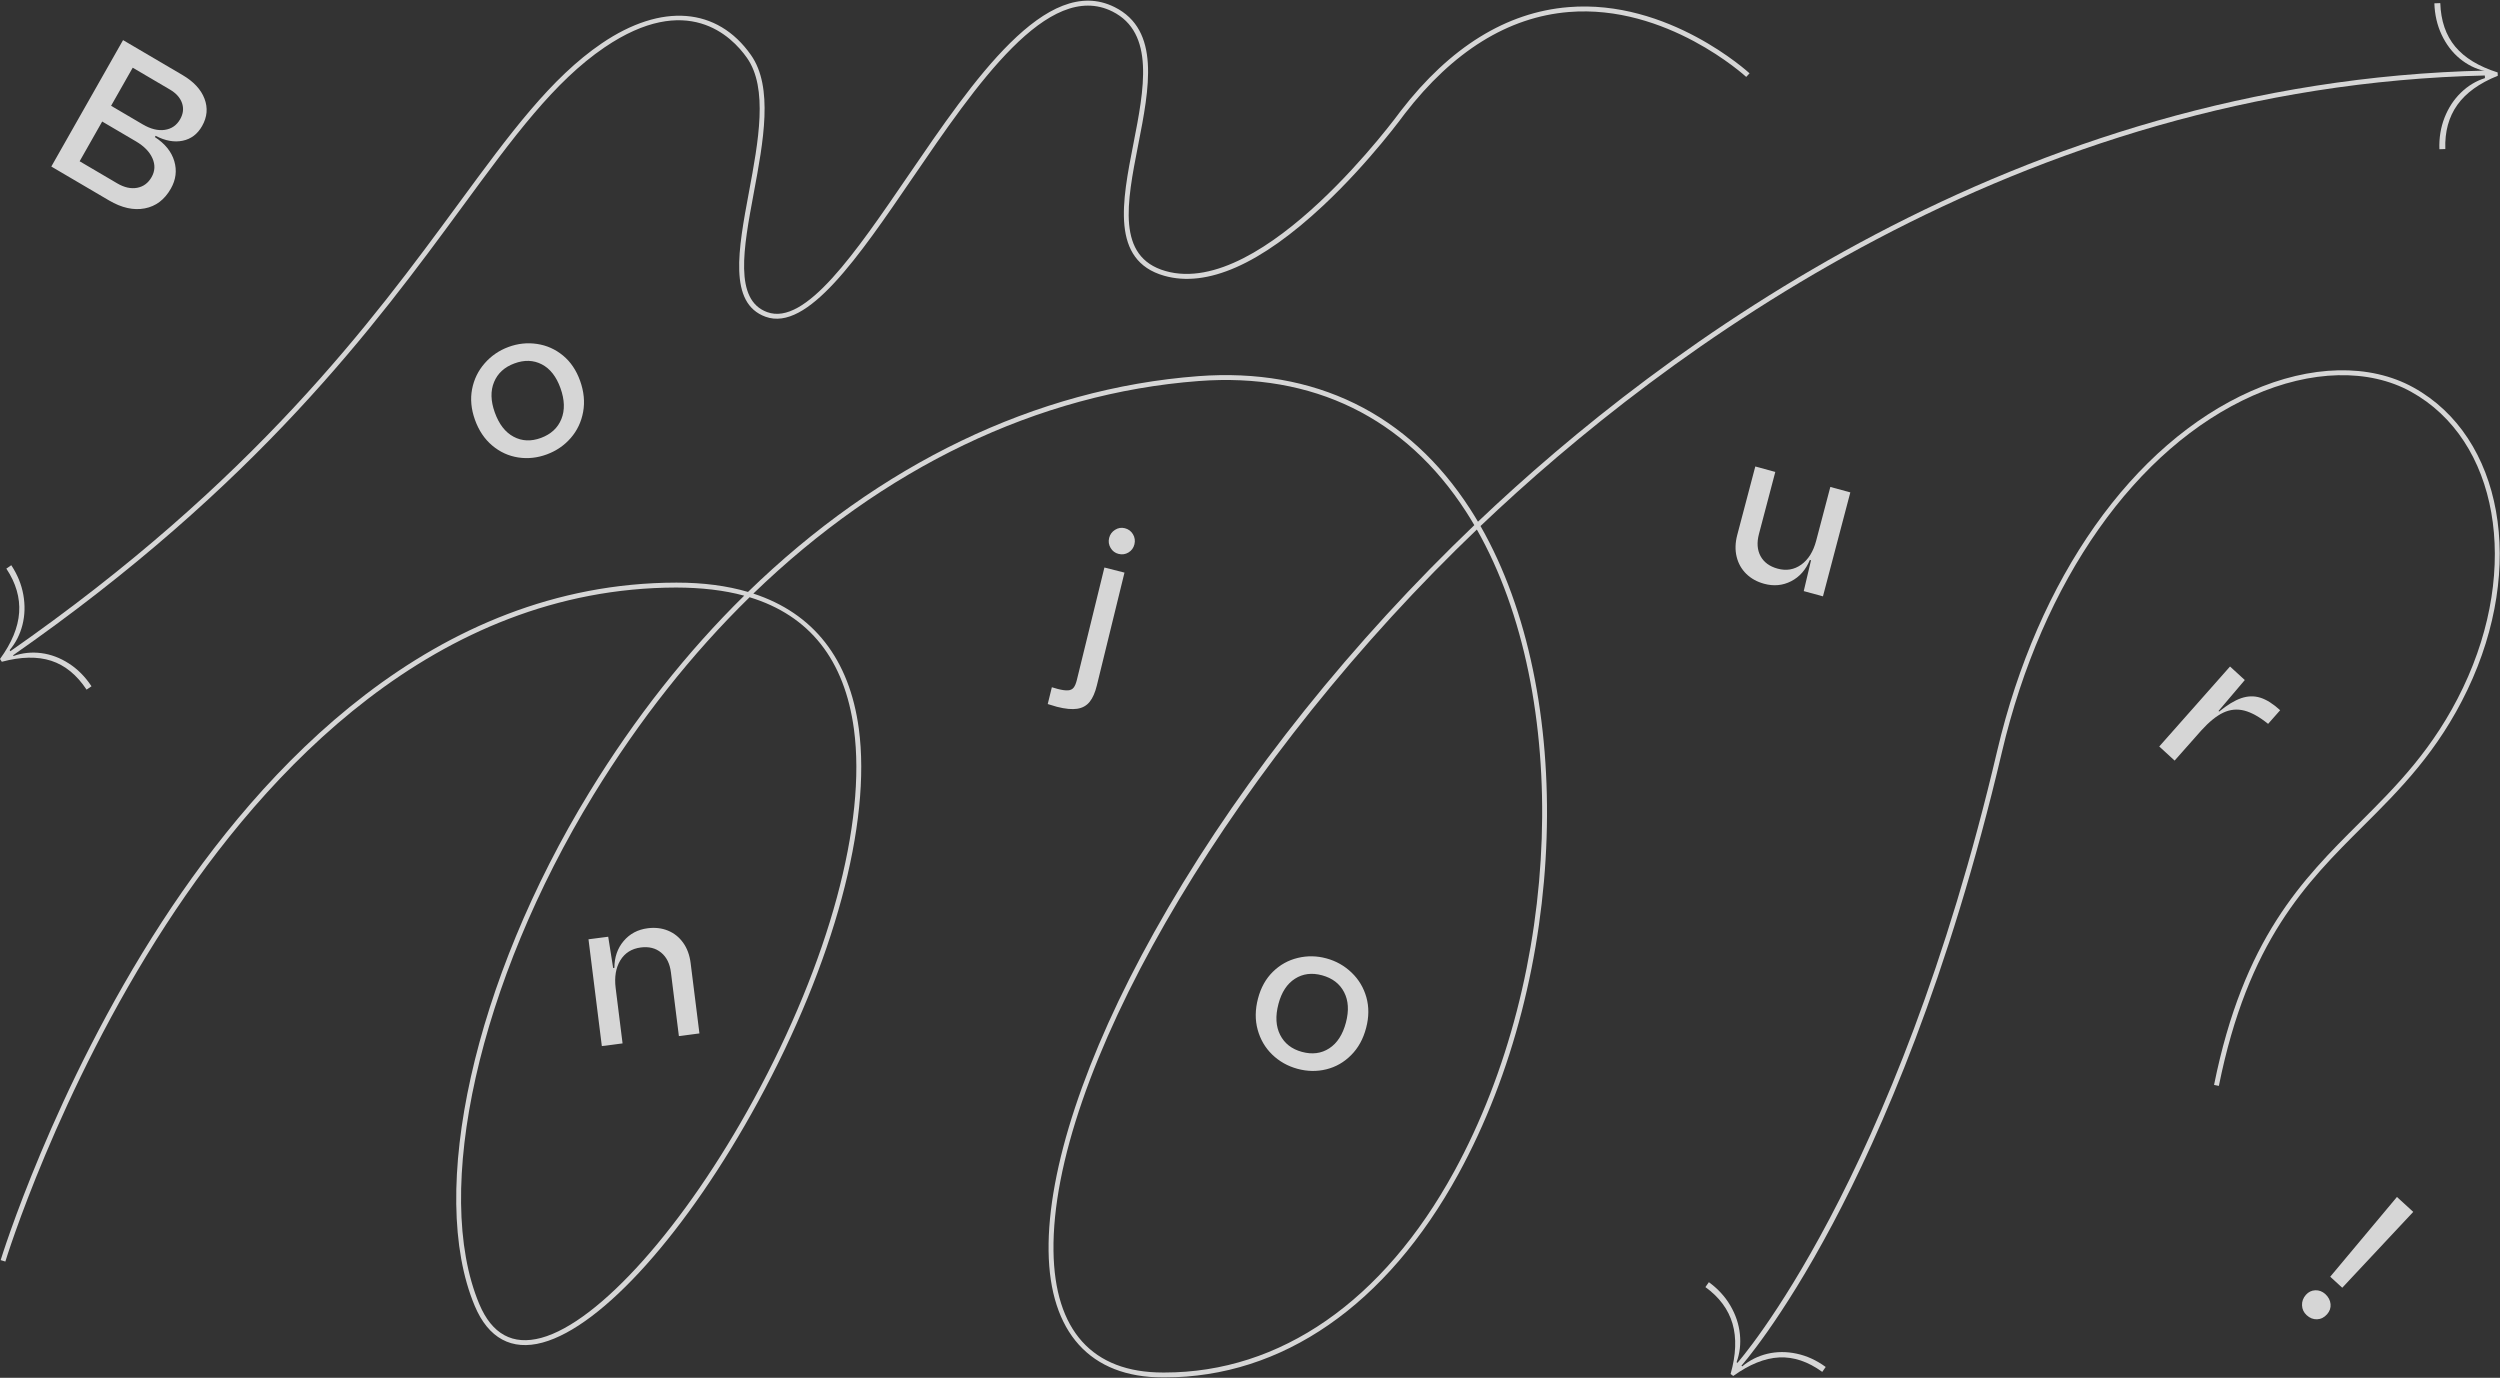 <?xml version="1.0" encoding="utf-8"?>
<!-- Generator: Adobe Illustrator 16.0.0, SVG Export Plug-In . SVG Version: 6.00 Build 0)  -->
<!DOCTYPE svg PUBLIC "-//W3C//DTD SVG 1.1//EN" "http://www.w3.org/Graphics/SVG/1.1/DTD/svg11.dtd">
<svg version="1.1" id="Layer_1" xmlns="http://www.w3.org/2000/svg" xmlns:xlink="http://www.w3.org/1999/xlink" x="0px" y="0px"
	 width="254.938px" height="140.5px" viewBox="0 0 254.938 140.5" enable-background="new 0 0 254.938 140.5" xml:space="preserve">
<rect x="0" y="0" width="254.938" height="140.5" fill="#333333" stroke="none"/>
<g opacity="0.8">
	<path fill="#FFFFFF" d="M253.527,7.695l-0.012-0.5c-47.776,1.056-84.048,28.185-102.799,46.004
		c-0.256-0.435-0.521-0.864-0.791-1.283c-6.295-9.763-15.872-14.443-27.721-13.559c-16.634,1.255-32.579,9.025-45.927,22.005
		c-2.139-0.63-4.562-0.949-7.26-0.949c-0.022,0-0.048,0-0.071,0C44.164,59.464,26.751,78.261,16.507,94.02
		C5.425,111.068,0.119,128.33,0.067,128.502l0.479,0.145c0.052-0.172,5.341-17.375,16.387-34.363
		C27.108,78.632,44.392,59.965,68.95,59.914c2.566,0.007,4.896,0.271,6.939,0.83C70.069,66.47,64.75,73.191,60.095,80.8
		c-11.755,19.206-16.559,40.741-11.683,52.369c1.385,3.302,3.776,4.597,6.917,3.74c6.117-1.663,14.74-11.3,21.967-24.548
		c7.736-14.184,11.58-28.409,10.282-38.055c-0.957-7.111-4.631-11.773-10.756-13.775c13.224-12.785,28.986-20.436,45.421-21.675
		c11.648-0.88,21.071,3.731,27.263,13.331c0.288,0.447,0.567,0.902,0.839,1.366c-0.775,0.742-1.521,1.467-2.235,2.172
		c-12.352,12.204-22.873,25.817-30.426,39.367c-7.042,12.633-10.86,24.165-10.754,32.473c0.107,8.319,4.247,12.897,11.659,12.897
		c0.055,0,0.106,0,0.16,0c12.009,0,22.651-7.368,29.978-20.757c11.176-20.428,12.04-48.934,2.248-66.062
		C169.646,35.878,205.842,8.749,253.527,7.695z M87.083,74.373c1.285,9.544-2.538,23.656-10.226,37.749
		c-7.054,12.935-15.758,22.7-21.658,24.305c-2.906,0.79-5.034-0.37-6.326-3.45c-4.818-11.49-0.028-32.838,11.647-51.916
		c4.688-7.66,10.05-14.417,15.92-20.158C82.559,62.771,86.128,67.279,87.083,74.373z M148.288,119.466
		c-7.233,13.222-17.722,20.497-29.541,20.497c-0.031,0-0.062,0-0.093,0c-0.021,0-0.044,0-0.065,0
		c-7.195,0-11.054-4.288-11.159-12.404c-0.228-17.699,17.028-47.761,41.031-71.477c0.685-0.677,1.398-1.373,2.142-2.083
		C160.252,70.998,159.364,99.221,148.288,119.466z"/>
	<path fill="#FFFFFF" d="M248.848,0.317l-0.604,0.022c0.041,1.176,0.289,2.249,0.748,3.219c0.459,0.969,1.067,1.771,1.827,2.403
		c0.763,0.633,1.613,1.06,2.556,1.282l0.002,0.064l0.021,0.595l0.002,0.064c-0.91,0.288-1.727,0.781-2.448,1.481
		c-0.722,0.7-1.277,1.549-1.671,2.549c-0.391,1-0.565,2.074-0.524,3.222l0.604-0.021c-0.061-1.772,0.349-3.272,1.226-4.503
		c0.879-1.23,2.254-2.219,4.123-2.966l-0.013-0.34c-1.93-0.613-3.372-1.491-4.325-2.634C249.418,3.611,248.91,2.132,248.848,0.317"
		/>
	<path fill="#FFFFFF" d="M159.931,0.728C153.615,1.247,147.87,4.801,142.85,11.3c-0.139,0.192-13.979,19.206-24.001,16.338
		c-5.022-1.435-3.935-6.986-2.782-12.863c1.129-5.757,2.297-11.709-2.413-14.054c-6.937-3.457-14.409,7.482-21.003,17.132
		c-5.407,7.917-10.514,15.398-14.415,13.976c-3.403-1.238-2.418-6.526-1.375-12.125c0.992-5.319,2.018-10.819-0.279-14.091
		c-3.433-4.887-9.118-5.333-15.209-1.199c-5.195,3.528-9.36,9.198-14.634,16.376C37.975,32.723,25.972,49.063,0.912,66.507
		l0.285,0.41c25.128-17.491,37.159-33.871,45.944-45.83c5.245-7.14,9.387-12.779,14.511-16.258
		c8.413-5.711,12.957-1.153,14.52,1.072c2.177,3.1,1.171,8.495,0.198,13.712c-1.084,5.813-2.107,11.304,1.694,12.687
		c4.263,1.553,9.479-6.083,14.999-14.164c6.479-9.482,13.821-20.227,20.367-16.967c4.368,2.175,3.238,7.938,2.146,13.511
		c-1.146,5.84-2.33,11.879,3.135,13.439c4.366,1.246,9.829-1.166,16.241-7.17c4.741-4.441,8.269-9.308,8.299-9.35
		c4.924-6.375,10.549-9.865,16.717-10.373c9.976-0.818,18.021,6.543,18.103,6.618l0.341-0.366
		C178.329,7.402,170.138-0.118,159.931,0.728z"/>
	<path fill="#FFFFFF" d="M8.828,70.326l0.503-0.344c-0.647-0.977-1.418-1.752-2.312-2.326c-0.894-0.575-1.829-0.926-2.803-1.053
		c-0.975-0.127-1.919-0.029-2.833,0.289l-0.036-0.053l-0.327-0.493l-0.035-0.053c0.622-0.735,1.058-1.595,1.306-2.576
		c0.248-0.983,0.277-2.004,0.088-3.063c-0.189-1.059-0.6-2.063-1.23-3.016l-0.503,0.346c0.975,1.469,1.409,2.961,1.306,4.479
		C1.847,63.981,1.197,65.558,0,67.201l0.187,0.283c1.956-0.522,3.636-0.556,5.04-0.1C6.63,67.841,7.831,68.822,8.828,70.326"/>
	<path fill="#FFFFFF" d="M246.109,39.512c-4.448-2.46-10.482-2.325-16.557,0.371c-12.074,5.356-21.751,19.072-25.888,36.688
		c-10.354,44.095-26.358,62.264-26.52,62.441l0.371,0.334c0.041-0.045,4.104-4.604,9.389-14.568
		c4.872-9.186,11.819-24.983,17.245-48.092c4.103-17.465,13.673-31.053,25.604-36.347c5.93-2.63,11.804-2.772,16.112-0.39
		c8.887,4.914,11.168,17.883,5.308,30.169c-2.971,6.226-6.834,10.073-10.569,13.794c-5.808,5.785-11.812,11.768-14.825,26.723
		l0.49,0.1c2.982-14.809,8.934-20.734,14.688-26.467c3.767-3.752,7.66-7.631,10.668-13.935
		C257.603,57.806,255.23,44.556,246.109,39.512z"/>
	<path fill="#FFFFFF" d="M185.824,139.898l0.352-0.502c-0.943-0.687-1.93-1.138-2.965-1.357c-1.035-0.219-2.031-0.215-2.988,0.014
		c-0.957,0.229-1.807,0.656-2.555,1.281l-0.051-0.037l-0.478-0.346l-0.051-0.037c0.33-0.91,0.443-1.869,0.336-2.877
		c-0.105-1.01-0.43-1.977-0.971-2.9c-0.541-0.923-1.273-1.721-2.191-2.387l-0.352,0.502c1.418,1.029,2.34,2.273,2.764,3.73
		s0.359,3.17-0.197,5.135l0.271,0.197c1.653-1.188,3.217-1.816,4.688-1.89C182.91,138.354,184.371,138.844,185.824,139.898"/>
	<path fill="#FFFFFF" d="M11.958,18.7l-3.837-2.255l2.299-4.052l3.438,2.02c0.833,0.49,1.396,1.066,1.688,1.728
		c0.292,0.663,0.263,1.301-0.085,1.915c-0.349,0.614-0.841,0.979-1.479,1.096C13.345,19.269,12.67,19.118,11.958,18.7 M13.534,6.903
		l3.782,2.222c0.641,0.376,1.055,0.837,1.244,1.382s0.127,1.094-0.186,1.647c-0.356,0.626-0.879,0.989-1.572,1.09
		s-1.443-0.087-2.252-0.562l-3.222-1.893L13.534,6.903z M15.795,13.979l0.073-0.129c0.98,0.511,1.899,0.678,2.756,0.502
		c0.856-0.176,1.518-0.676,1.984-1.499c0.523-0.921,0.604-1.851,0.244-2.791c-0.358-0.94-1.105-1.743-2.241-2.41L12.548,4.09
		L5.233,16.983l5.884,3.456c1.291,0.758,2.505,1.03,3.641,0.813c1.137-0.216,2.025-0.889,2.666-2.019
		c0.516-0.909,0.632-1.844,0.348-2.804C17.488,15.469,16.829,14.651,15.795,13.979"/>
	<path fill="#FFFFFF" d="M57.247,42.732c-0.365,0.905-1.06,1.546-2.08,1.925c-1.009,0.373-1.939,0.333-2.791-0.121
		c-0.853-0.454-1.492-1.281-1.921-2.48c-0.419-1.173-0.444-2.205-0.073-3.097c0.37-0.891,1.06-1.524,2.068-1.897
		c1.021-0.379,1.955-0.347,2.803,0.093c0.847,0.441,1.479,1.248,1.899,2.42C57.582,40.774,57.613,41.827,57.247,42.732
		 M52.843,46.649c0.979,0.15,1.955,0.045,2.924-0.313c0.969-0.359,1.782-0.917,2.438-1.673c0.655-0.756,1.077-1.644,1.261-2.663
		c0.184-1.018,0.081-2.074-0.311-3.167c-0.386-1.079-0.968-1.939-1.744-2.579c-0.778-0.64-1.66-1.034-2.647-1.181
		c-0.987-0.148-1.959-0.044-2.914,0.31c-0.956,0.354-1.766,0.91-2.429,1.669c-0.663,0.758-1.09,1.637-1.281,2.636
		c-0.19,0.999-0.094,2.038,0.292,3.117c0.391,1.093,0.979,1.969,1.763,2.629C50.98,46.094,51.863,46.499,52.843,46.649"/>
	<path fill="#FFFFFF" d="M68.106,94.896c-0.629-0.254-1.315-0.332-2.062-0.236c-1.009,0.131-1.826,0.564-2.45,1.305
		c-0.624,0.736-0.938,1.65-0.943,2.736l-0.124,0.018l-0.505-3.195l-2.011,0.261l1.361,10.889l2.114-0.272l-0.703-5.635
		c-0.144-1.14,0.017-2.084,0.477-2.839c0.461-0.752,1.154-1.188,2.081-1.309c0.829-0.107,1.521,0.065,2.077,0.522
		s0.889,1.129,1,2.017l0.812,6.497l2.095-0.271l-0.897-7.174c-0.102-0.813-0.357-1.508-0.765-2.076
		C69.253,95.562,68.735,95.152,68.106,94.896"/>
	<path fill="#FFFFFF" d="M107.263,70.082l-0.42,1.713c0.453,0.145,0.768,0.238,0.943,0.283c0.852,0.217,1.543,0.281,2.072,0.197
		c0.531-0.084,0.951-0.32,1.264-0.711c0.311-0.388,0.555-0.947,0.732-1.676l2.815-11.496l-2.047-0.52l-2.812,11.475
		c-0.088,0.358-0.199,0.619-0.332,0.782s-0.323,0.255-0.573,0.271c-0.247,0.018-0.595-0.03-1.04-0.143L107.263,70.082z
		 M113.253,55.874c0.188,0.317,0.457,0.522,0.81,0.61c0.365,0.093,0.704,0.044,1.018-0.147c0.312-0.19,0.512-0.465,0.601-0.823
		c0.091-0.371,0.042-0.715-0.146-1.033c-0.188-0.318-0.466-0.524-0.83-0.616c-0.352-0.089-0.685-0.035-0.998,0.163
		c-0.314,0.197-0.517,0.476-0.604,0.832C113.016,55.218,113.066,55.556,113.253,55.874"/>
	<path fill="#FFFFFF" d="M135.553,106.904c-0.811,0.527-1.74,0.647-2.791,0.361c-1.035-0.281-1.775-0.857-2.217-1.728
		c-0.442-0.87-0.5-1.92-0.176-3.152c0.315-1.206,0.879-2.063,1.686-2.579c0.805-0.515,1.728-0.63,2.764-0.349
		c1.05,0.287,1.798,0.856,2.242,1.713c0.447,0.854,0.51,1.888,0.193,3.093C136.93,105.496,136.361,106.377,135.553,106.904
		 M129.736,107.543c0.72,0.695,1.576,1.178,2.572,1.449s1.976,0.289,2.939,0.053s1.809-0.717,2.532-1.445
		c0.728-0.727,1.236-1.649,1.531-2.774c0.293-1.109,0.301-2.152,0.025-3.132c-0.277-0.979-0.777-1.815-1.504-2.512
		c-0.726-0.697-1.578-1.18-2.562-1.447c-0.981-0.27-1.959-0.284-2.928-0.051c-0.973,0.234-1.816,0.705-2.537,1.412
		c-0.719,0.705-1.226,1.613-1.518,2.725c-0.295,1.123-0.309,2.185-0.036,3.183C128.523,106,129.018,106.848,129.736,107.543"/>
	<path fill="#FFFFFF" d="M186.648,49.656l-1.444,5.485c-0.293,1.11-0.8,1.922-1.519,2.438c-0.721,0.516-1.524,0.651-2.412,0.409
		c-0.821-0.224-1.401-0.649-1.742-1.278c-0.338-0.629-0.393-1.381-0.161-2.258l1.666-6.326l-2.039-0.557l-1.841,6.984
		c-0.209,0.795-0.229,1.533-0.063,2.218s0.494,1.265,0.979,1.743c0.488,0.479,1.097,0.816,1.822,1.014
		c0.982,0.268,1.902,0.182,2.762-0.26c0.86-0.442,1.492-1.163,1.902-2.168l0.121,0.033l-0.742,3.145l1.959,0.534l2.791-10.601
		L186.648,49.656z"/>
	<path fill="#FFFFFF" d="M226.297,72.562l-0.062-0.06l2.679-3.155l-1.506-1.38l-7.218,8.156l1.568,1.438l2.713-3.066
		c0.805-0.887,1.553-1.494,2.244-1.82c0.695-0.328,1.408-0.4,2.145-0.213c0.734,0.188,1.545,0.639,2.431,1.354l1.229-1.391
		c-0.715-0.654-1.389-1.08-2.02-1.277s-1.285-0.181-1.959,0.051C227.869,71.432,227.121,71.886,226.297,72.562"/>
	<path fill="#FFFFFF" d="M234.75,133.111c0.014,0.395,0.172,0.729,0.473,1.006c0.32,0.295,0.676,0.434,1.064,0.418
		c0.388-0.016,0.729-0.188,1.018-0.514c0.271-0.308,0.387-0.65,0.354-1.035c-0.035-0.385-0.214-0.726-0.533-1.021
		c-0.301-0.272-0.642-0.403-1.021-0.389c-0.379,0.014-0.698,0.17-0.961,0.465C234.865,132.359,234.732,132.715,234.75,133.111
		 M237.625,130.193l1.227,1.125l7.24-7.736l-1.662-1.521L237.625,130.193z"/>
</g>
</svg>
